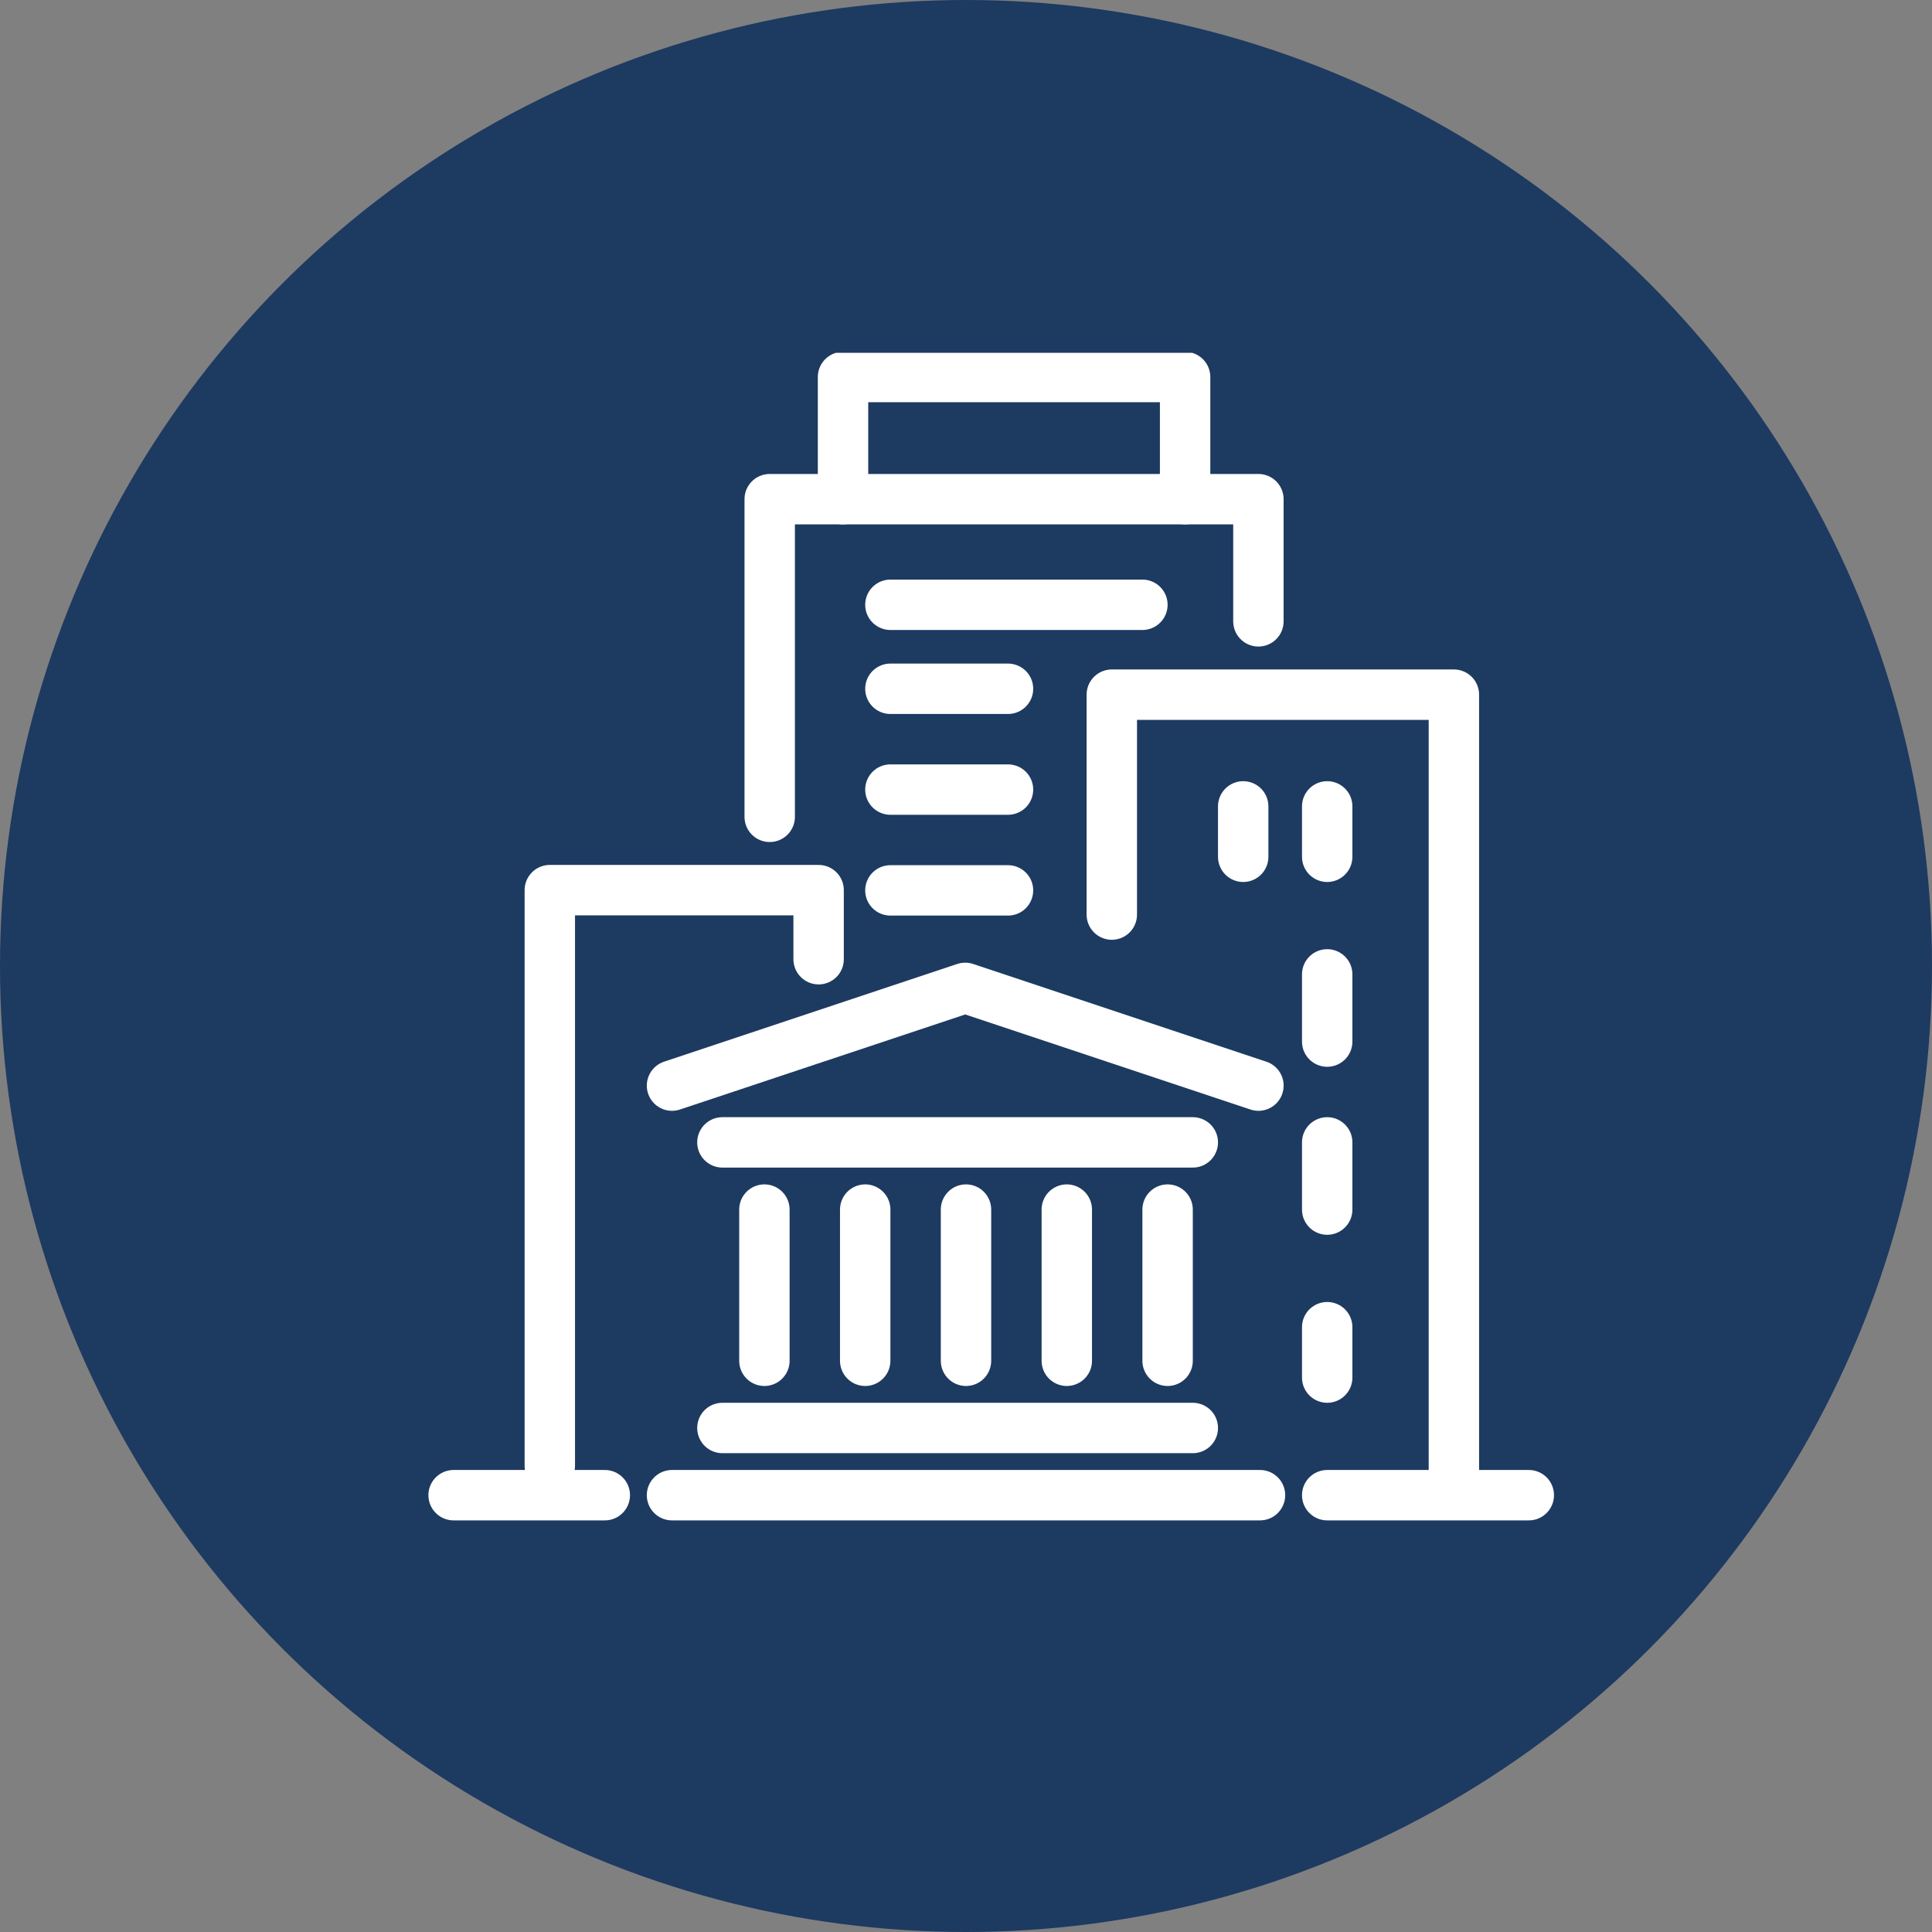 <svg xmlns="http://www.w3.org/2000/svg" xmlns:xlink="http://www.w3.org/1999/xlink" width="115" height="115" viewBox="0 0 115 115">
  <rect x="0" y="0" width="115" height="115" fill="#808080" stroke="none"/>
  <defs>
    <clipPath id="clip-path">
      <rect id="Rectangle_1268" data-name="Rectangle 1268" width="68" height="70" transform="translate(0 0.001)" fill="none" stroke="#fff" stroke-width="3"/>
    </clipPath>
  </defs>
  <g id="Group_1914" data-name="Group 1914" transform="translate(-213 -2397)">
    <circle id="Ellipse_92" data-name="Ellipse 92" cx="57.5" cy="57.5" r="57.5" transform="translate(213 2397)" fill="#1d3a61"/>
    <g id="Group_1889" data-name="Group 1889" transform="translate(143 -1.001)">
      <path id="Path_13707" data-name="Path 13707" d="M122.907,213.818,105.453,208,88,213.818" transform="translate(22 2248.803)" fill="none" stroke="#fff" stroke-linecap="round" stroke-linejoin="round" stroke-width="3"/>
      <line id="Line_133" data-name="Line 133" x2="28" transform="translate(113 2466)" fill="none" stroke="#fff" stroke-linecap="round" stroke-linejoin="round" stroke-width="3"/>
      <line id="Line_134" data-name="Line 134" x2="28" transform="translate(113 2483)" fill="none" stroke="#fff" stroke-linecap="round" stroke-linejoin="round" stroke-width="3"/>
      <g id="Group_1881" data-name="Group 1881" transform="translate(94 2419)">
        <g id="Group_1880" data-name="Group 1880" transform="translate(0 0)" clip-path="url(#clip-path)">
          <line id="Line_135" data-name="Line 135" x2="35" transform="translate(16 68)" fill="none" stroke="#fff" stroke-linecap="round" stroke-linejoin="round" stroke-width="3"/>
        </g>
      </g>
      <line id="Line_136" data-name="Line 136" y2="9" transform="translate(115.5 2470)" fill="none" stroke="#fff" stroke-linecap="round" stroke-linejoin="round" stroke-width="3"/>
      <line id="Line_137" data-name="Line 137" y2="9" transform="translate(121.5 2470)" fill="none" stroke="#fff" stroke-linecap="round" stroke-linejoin="round" stroke-width="3"/>
      <line id="Line_138" data-name="Line 138" y2="9" transform="translate(127.5 2470)" fill="none" stroke="#fff" stroke-linecap="round" stroke-linejoin="round" stroke-width="3"/>
      <line id="Line_139" data-name="Line 139" y2="9" transform="translate(133.5 2470)" fill="none" stroke="#fff" stroke-linecap="round" stroke-linejoin="round" stroke-width="3"/>
      <line id="Line_140" data-name="Line 140" y2="9" transform="translate(139.5 2470)" fill="none" stroke="#fff" stroke-linecap="round" stroke-linejoin="round" stroke-width="3"/>
      <g id="Group_1883" data-name="Group 1883" transform="translate(94 2419)">
        <g id="Group_1882" data-name="Group 1882" transform="translate(0 0)" clip-path="url(#clip-path)">
          <path id="Path_13708" data-name="Path 13708" d="M232,125.09V112h20.362v47" transform="translate(-189.821 -91.65)" fill="none" stroke="#fff" stroke-linecap="round" stroke-linejoin="round" stroke-width="3"/>
        </g>
      </g>
      <line id="Line_141" data-name="Line 141" y2="3" transform="translate(149 2446)" fill="none" stroke="#fff" stroke-linecap="round" stroke-linejoin="round" stroke-width="3"/>
      <line id="Line_142" data-name="Line 142" y2="4" transform="translate(149 2456)" fill="none" stroke="#fff" stroke-linecap="round" stroke-linejoin="round" stroke-width="3"/>
      <line id="Line_143" data-name="Line 143" y2="3" transform="translate(144 2446)" fill="none" stroke="#fff" stroke-linecap="round" stroke-linejoin="round" stroke-width="3"/>
      <line id="Line_144" data-name="Line 144" y2="4" transform="translate(149 2466)" fill="none" stroke="#fff" stroke-linecap="round" stroke-linejoin="round" stroke-width="3"/>
      <line id="Line_145" data-name="Line 145" y2="3" transform="translate(149 2477)" fill="none" stroke="#fff" stroke-linecap="round" stroke-linejoin="round" stroke-width="3"/>
      <line id="Line_146" data-name="Line 146" x2="12" transform="translate(149 2487)" fill="none" stroke="#fff" stroke-linecap="round" stroke-linejoin="round" stroke-width="3"/>
      <path id="Path_13709" data-name="Path 13709" d="M64,180.112V176H48v34.266" transform="translate(54.727 2274.985)" fill="none" stroke="#fff" stroke-linecap="round" stroke-linejoin="round" stroke-width="3"/>
      <line id="Line_147" data-name="Line 147" x1="9" transform="translate(97 2487)" fill="none" stroke="#fff" stroke-linecap="round" stroke-linejoin="round" stroke-width="3"/>
      <path id="Path_13710" data-name="Path 13710" d="M120,66.908V48h29.089v7.272" transform="translate(-4.184 2379.714)" fill="none" stroke="#fff" stroke-linecap="round" stroke-linejoin="round" stroke-width="3"/>
      <g id="Group_1887" data-name="Group 1887" transform="translate(94 2419)">
        <g id="Group_1886" data-name="Group 1886" transform="translate(0 0)" clip-path="url(#clip-path)">
          <path id="Path_13711" data-name="Path 13711" d="M144,15.272V8h20.362v7.272" transform="translate(-117.82 -6.558)" fill="none" stroke="#fff" stroke-linecap="round" stroke-linejoin="round" stroke-width="3"/>
        </g>
      </g>
      <line id="Line_148" data-name="Line 148" x2="15" transform="translate(123 2434)" fill="none" stroke="#fff" stroke-linecap="round" stroke-linejoin="round" stroke-width="3"/>
      <line id="Line_149" data-name="Line 149" x2="7" transform="translate(123 2439)" fill="none" stroke="#fff" stroke-linecap="round" stroke-linejoin="round" stroke-width="3"/>
      <line id="Line_150" data-name="Line 150" x2="7" transform="translate(123 2445)" fill="none" stroke="#fff" stroke-linecap="round" stroke-linejoin="round" stroke-width="3"/>
      <line id="Line_151" data-name="Line 151" x2="7" transform="translate(123 2451)" fill="none" stroke="#fff" stroke-linecap="round" stroke-linejoin="round" stroke-width="3"/>
    </g>
  </g>
</svg>
